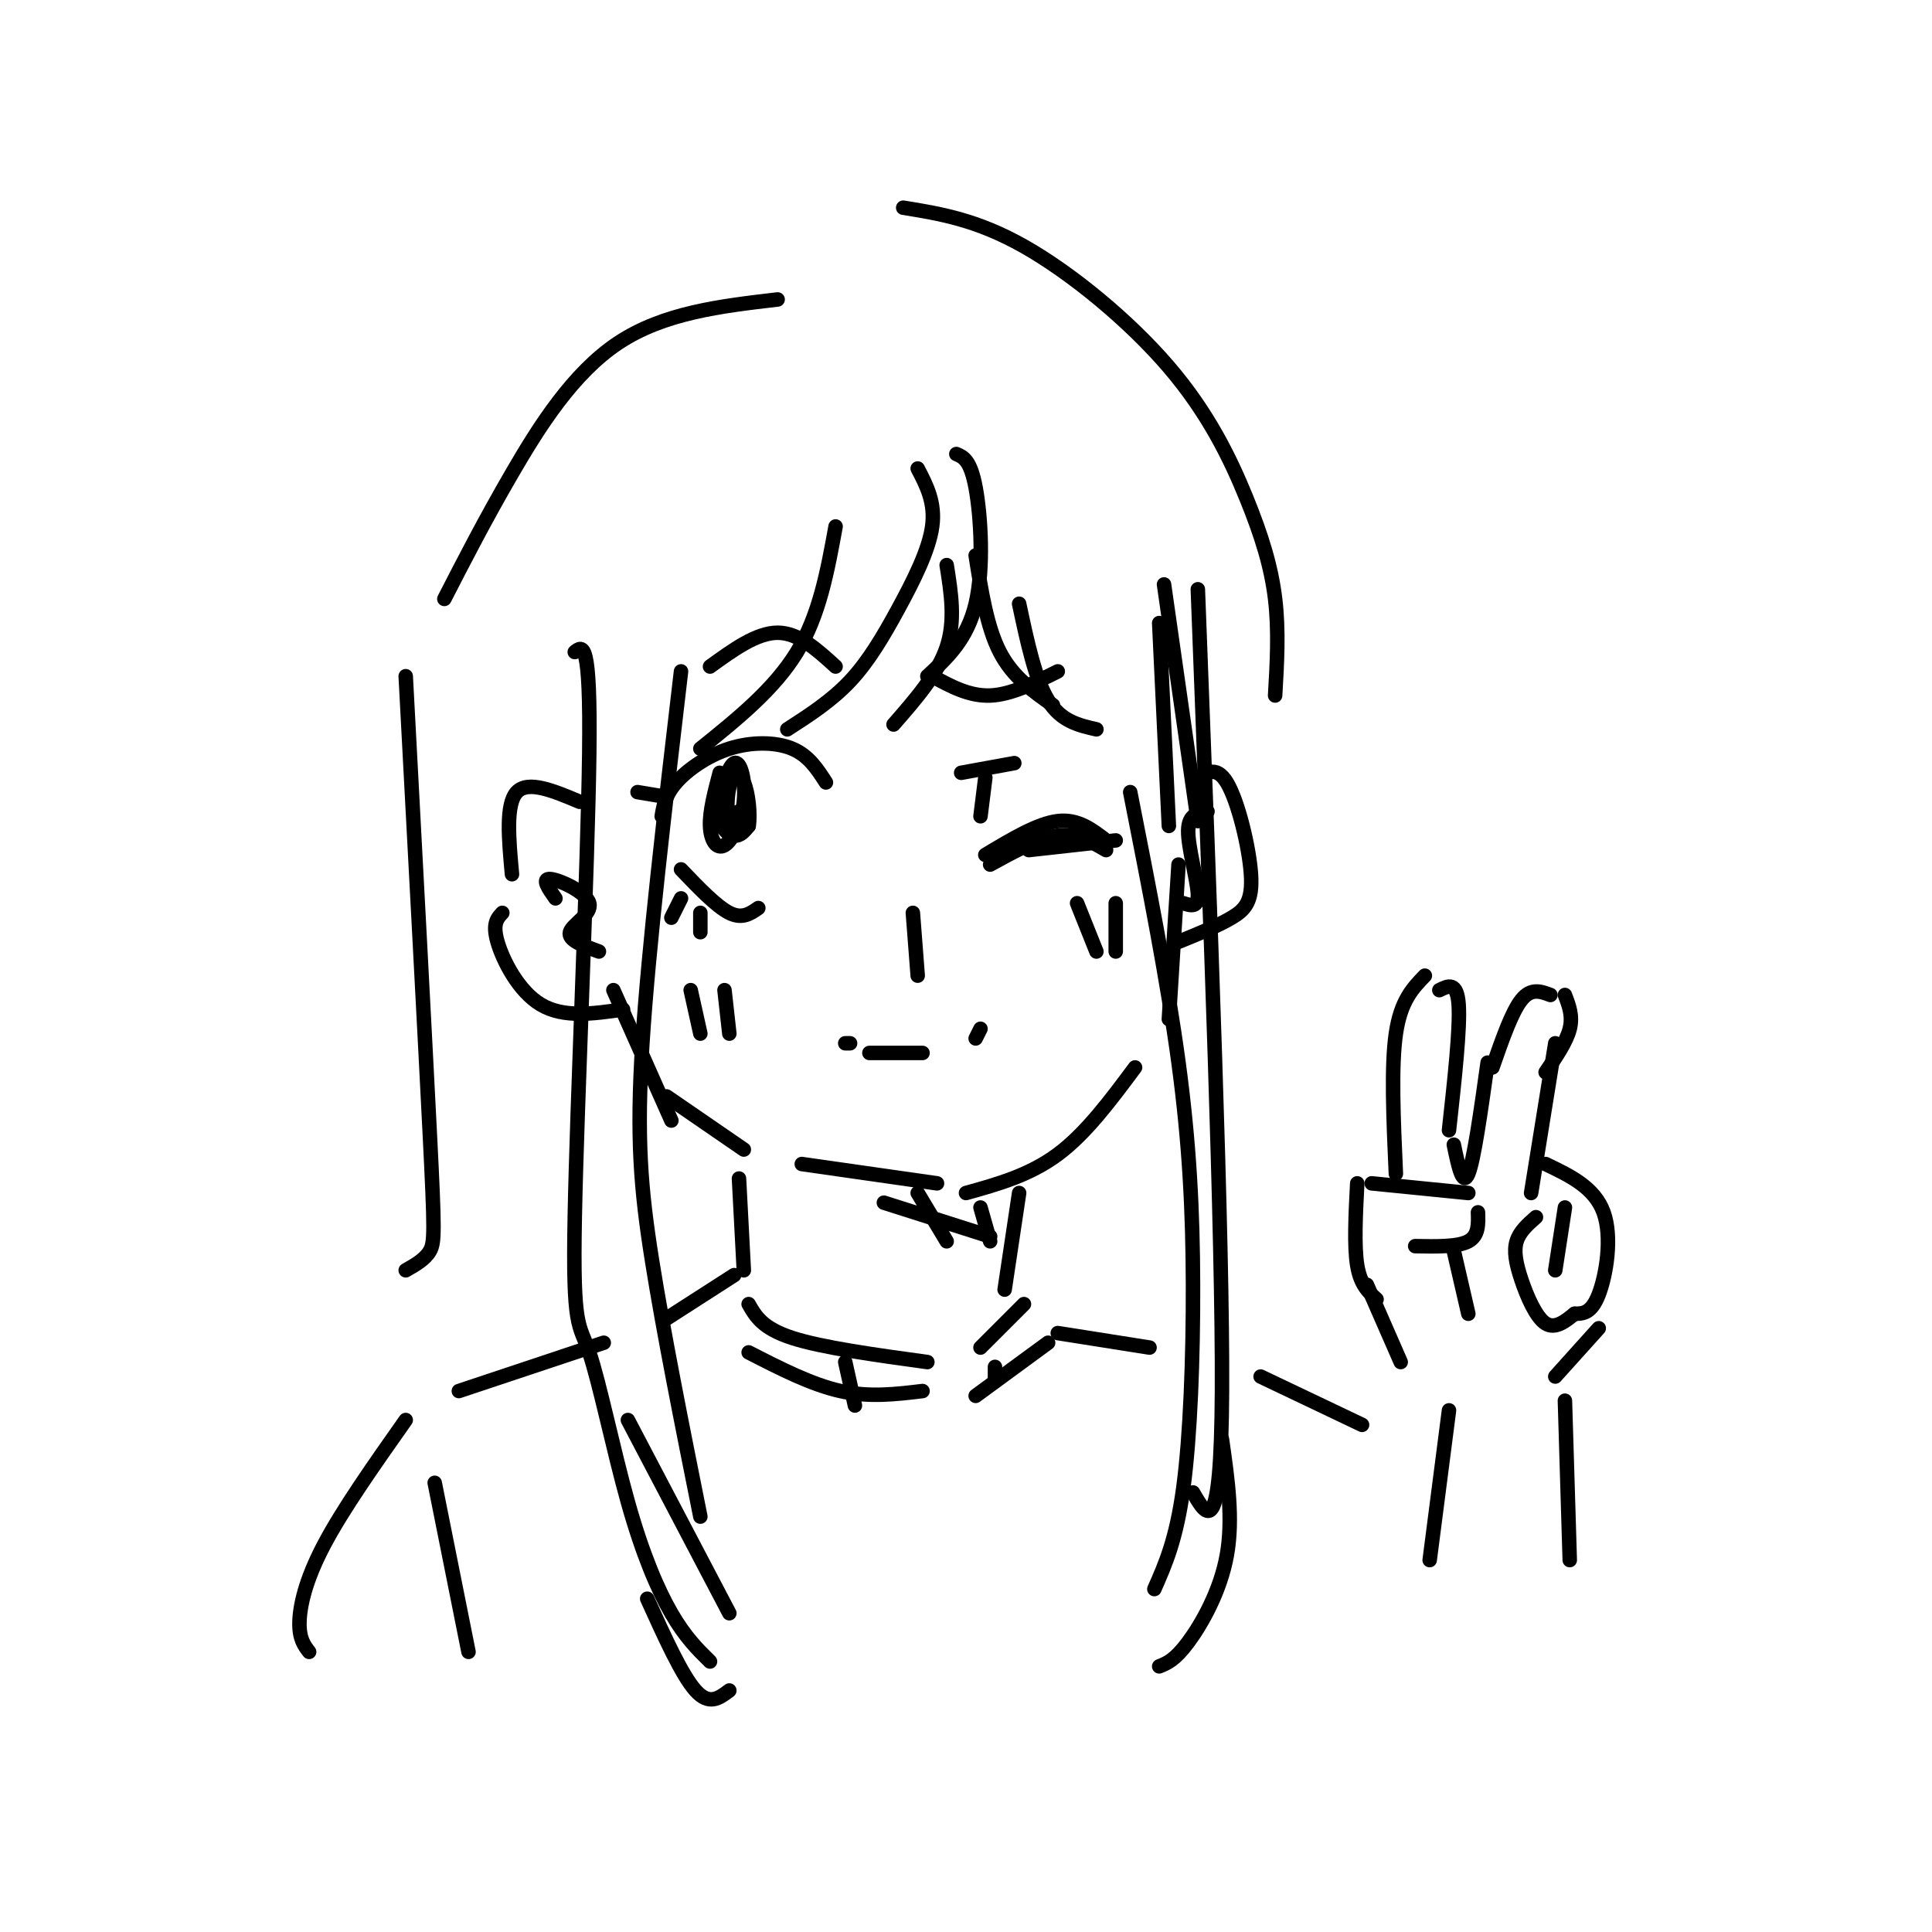 <svg viewBox='0 0 400 400' version='1.1' xmlns='http://www.w3.org/2000/svg' xmlns:xlink='http://www.w3.org/1999/xlink'><g fill='none' stroke='rgb(0,0,0)' stroke-width='3' stroke-linecap='round' stroke-linejoin='round'><path d='M137,169c0.369,-2.208 0.738,-4.417 3,-7c2.262,-2.583 6.417,-5.542 11,-7c4.583,-1.458 9.595,-1.417 13,0c3.405,1.417 5.202,4.208 7,7'/><path d='M149,160c-1.055,4.007 -2.111,8.014 -2,11c0.111,2.986 1.387,4.953 3,4c1.613,-0.953 3.562,-4.824 4,-9c0.438,-4.176 -0.635,-8.655 -2,-8c-1.365,0.655 -3.021,6.446 -3,10c0.021,3.554 1.720,4.873 3,5c1.280,0.127 2.140,-0.936 3,-2'/><path d='M155,171c0.413,-2.271 -0.054,-6.949 -1,-9c-0.946,-2.051 -2.370,-1.475 -3,1c-0.630,2.475 -0.466,6.850 0,8c0.466,1.150 1.233,-0.925 2,-3'/><path d='M141,180c3.667,3.833 7.333,7.667 10,9c2.667,1.333 4.333,0.167 6,-1'/><path d='M143,205c0.000,0.000 2.000,9.000 2,9'/><path d='M150,205c0.000,0.000 1.000,9.000 1,9'/><path d='M189,189c0.000,0.000 1.000,13.000 1,13'/><path d='M175,216c0.000,0.000 1.000,0.000 1,0'/><path d='M180,218c0.000,0.000 11.000,0.000 11,0'/><path d='M203,213c0.000,0.000 -1.000,2.000 -1,2'/><path d='M204,177c5.417,-3.250 10.833,-6.500 15,-7c4.167,-0.500 7.083,1.750 10,4'/><path d='M205,179c5.000,-2.750 10.000,-5.500 14,-6c4.000,-0.500 7.000,1.250 10,3'/><path d='M213,176c0.000,0.000 18.000,-2.000 18,-2'/><path d='M223,187c0.000,0.000 4.000,10.000 4,10'/><path d='M231,187c0.000,0.000 0.000,10.000 0,10'/><path d='M138,165c0.000,0.000 -6.000,-1.000 -6,-1'/><path d='M141,186c0.000,0.000 -2.000,4.000 -2,4'/><path d='M145,189c0.000,0.000 0.000,4.000 0,4'/><path d='M199,160c0.000,0.000 11.000,-2.000 11,-2'/><path d='M204,161c0.000,0.000 -1.000,8.000 -1,8'/><path d='M173,138c-3.833,-3.500 -7.667,-7.000 -12,-7c-4.333,0.000 -9.167,3.500 -14,7'/><path d='M193,140c3.833,2.083 7.667,4.167 12,4c4.333,-0.167 9.167,-2.583 14,-5'/><path d='M240,129c0.000,0.000 2.000,42.000 2,42'/><path d='M244,179c0.000,0.000 -2.000,32.000 -2,32'/><path d='M235,221c-5.083,6.833 -10.167,13.667 -16,18c-5.833,4.333 -12.417,6.167 -19,8'/><path d='M166,241c0.000,0.000 28.000,4.000 28,4'/><path d='M127,205c0.000,0.000 12.000,27.000 12,27'/><path d='M120,166c-5.333,-2.250 -10.667,-4.500 -13,-2c-2.333,2.500 -1.667,9.750 -1,17'/><path d='M104,189c-1.044,1.111 -2.089,2.222 -1,6c1.089,3.778 4.311,10.222 9,13c4.689,2.778 10.844,1.889 17,1'/><path d='M115,186c-1.482,-2.101 -2.964,-4.202 -1,-4c1.964,0.202 7.375,2.708 8,5c0.625,2.292 -3.536,4.369 -4,6c-0.464,1.631 2.768,2.815 6,4'/><path d='M247,162c2.339,-1.911 4.679,-3.821 7,0c2.321,3.821 4.625,13.375 5,19c0.375,5.625 -1.179,7.321 -4,9c-2.821,1.679 -6.911,3.339 -11,5'/><path d='M250,168c-1.978,0.289 -3.956,0.578 -4,4c-0.044,3.422 1.844,9.978 2,13c0.156,3.022 -1.422,2.511 -3,2'/><path d='M198,94c1.467,0.622 2.933,1.244 4,7c1.067,5.756 1.733,16.644 0,24c-1.733,7.356 -5.867,11.178 -10,15'/><path d='M196,117c0.917,5.750 1.833,11.500 0,17c-1.833,5.500 -6.417,10.750 -11,16'/><path d='M190,97c1.839,3.536 3.679,7.071 3,12c-0.679,4.929 -3.875,11.250 -7,17c-3.125,5.750 -6.179,10.929 -10,15c-3.821,4.071 -8.411,7.036 -13,10'/><path d='M173,109c-1.667,9.167 -3.333,18.333 -8,26c-4.667,7.667 -12.333,13.833 -20,20'/><path d='M119,135c1.650,-1.353 3.299,-2.707 3,21c-0.299,23.707 -2.547,72.474 -3,96c-0.453,23.526 0.889,21.811 3,28c2.111,6.189 4.991,20.282 8,31c3.009,10.718 6.145,18.062 9,23c2.855,4.938 5.427,7.469 8,10'/><path d='M141,139c-3.378,28.689 -6.756,57.378 -8,77c-1.244,19.622 -0.356,30.178 2,45c2.356,14.822 6.178,33.911 10,53'/><path d='M130,294c0.000,0.000 21.000,40.000 21,40'/><path d='M134,331c3.583,7.917 7.167,15.833 10,19c2.833,3.167 4.917,1.583 7,0'/><path d='M202,115c1.167,7.417 2.333,14.833 5,20c2.667,5.167 6.833,8.083 11,11'/><path d='M211,125c1.667,7.833 3.333,15.667 6,20c2.667,4.333 6.333,5.167 10,6'/><path d='M241,121c0.000,0.000 7.000,49.000 7,49'/><path d='M248,122c2.583,67.417 5.167,134.833 5,166c-0.167,31.167 -3.083,26.083 -6,21'/><path d='M234,164c3.863,19.589 7.726,39.179 10,56c2.274,16.821 2.958,30.875 3,46c0.042,15.125 -0.560,31.321 -2,42c-1.440,10.679 -3.720,15.839 -6,21'/><path d='M253,298c1.178,8.244 2.356,16.489 1,24c-1.356,7.511 -5.244,14.289 -8,18c-2.756,3.711 -4.378,4.356 -6,5'/><path d='M138,227c0.000,0.000 16.000,11.000 16,11'/><path d='M153,244c0.000,0.000 1.000,19.000 1,19'/><path d='M211,247c0.000,0.000 -3.000,20.000 -3,20'/><path d='M183,249c0.000,0.000 22.000,7.000 22,7'/><path d='M190,247c0.000,0.000 6.000,10.000 6,10'/><path d='M203,250c0.000,0.000 2.000,7.000 2,7'/><path d='M155,270c1.417,2.500 2.833,5.000 9,7c6.167,2.000 17.083,3.500 28,5'/><path d='M212,270c0.000,0.000 -9.000,9.000 -9,9'/><path d='M155,280c6.500,3.333 13.000,6.667 19,8c6.000,1.333 11.500,0.667 17,0'/><path d='M217,278c0.000,0.000 -15.000,11.000 -15,11'/><path d='M175,282c0.000,0.000 2.000,9.000 2,9'/><path d='M206,283c0.000,0.000 0.000,3.000 0,3'/><path d='M152,264c0.000,0.000 -14.000,9.000 -14,9'/><path d='M125,278c0.000,0.000 -30.000,10.000 -30,10'/><path d='M84,294c-6.578,9.333 -13.156,18.667 -17,26c-3.844,7.333 -4.956,12.667 -5,16c-0.044,3.333 0.978,4.667 2,6'/><path d='M90,307c0.000,0.000 7.000,35.000 7,35'/><path d='M219,276c0.000,0.000 19.000,3.000 19,3'/><path d='M261,285c0.000,0.000 21.000,10.000 21,10'/><path d='M285,269c-1.667,-1.500 -3.333,-3.000 -4,-7c-0.667,-4.000 -0.333,-10.500 0,-17'/><path d='M284,245c0.000,0.000 20.000,2.000 20,2'/><path d='M306,251c0.083,2.417 0.167,4.833 -2,6c-2.167,1.167 -6.583,1.083 -11,1'/><path d='M301,259c0.000,0.000 3.000,13.000 3,13'/><path d='M289,243c-0.500,-11.083 -1.000,-22.167 0,-29c1.000,-6.833 3.500,-9.417 6,-12'/><path d='M298,205c1.833,-0.917 3.667,-1.833 4,3c0.333,4.833 -0.833,15.417 -2,26'/><path d='M301,237c0.917,4.417 1.833,8.833 3,6c1.167,-2.833 2.583,-12.917 4,-23'/><path d='M309,221c2.000,-5.750 4.000,-11.500 6,-14c2.000,-2.500 4.000,-1.750 6,-1'/><path d='M324,206c0.833,2.167 1.667,4.333 1,7c-0.667,2.667 -2.833,5.833 -5,9'/><path d='M322,216c0.000,0.000 -5.000,31.000 -5,31'/><path d='M320,241c5.067,2.422 10.133,4.844 12,10c1.867,5.156 0.533,13.044 -1,17c-1.533,3.956 -3.267,3.978 -5,4'/><path d='M326,272c-1.858,1.506 -4.003,3.270 -6,2c-1.997,-1.270 -3.845,-5.573 -5,-9c-1.155,-3.427 -1.616,-5.979 -1,-8c0.616,-2.021 2.308,-3.510 4,-5'/><path d='M324,250c0.000,0.000 -2.000,13.000 -2,13'/><path d='M331,275c0.000,0.000 -9.000,10.000 -9,10'/><path d='M283,266c0.000,0.000 7.000,16.000 7,16'/><path d='M300,292c0.000,0.000 -4.000,31.000 -4,31'/><path d='M324,290c0.000,0.000 1.000,33.000 1,33'/><path d='M161,62c-11.800,1.378 -23.600,2.756 -33,9c-9.400,6.244 -16.400,17.356 -22,27c-5.600,9.644 -9.800,17.822 -14,26'/><path d='M84,140c2.000,37.533 4.000,75.067 5,95c1.000,19.933 1.000,22.267 0,24c-1.000,1.733 -3.000,2.867 -5,4'/><path d='M187,43c7.606,1.233 15.212,2.466 25,8c9.788,5.534 21.758,15.370 30,25c8.242,9.630 12.758,19.054 16,27c3.242,7.946 5.212,14.413 6,21c0.788,6.587 0.394,13.293 0,20'/></g>
</svg>